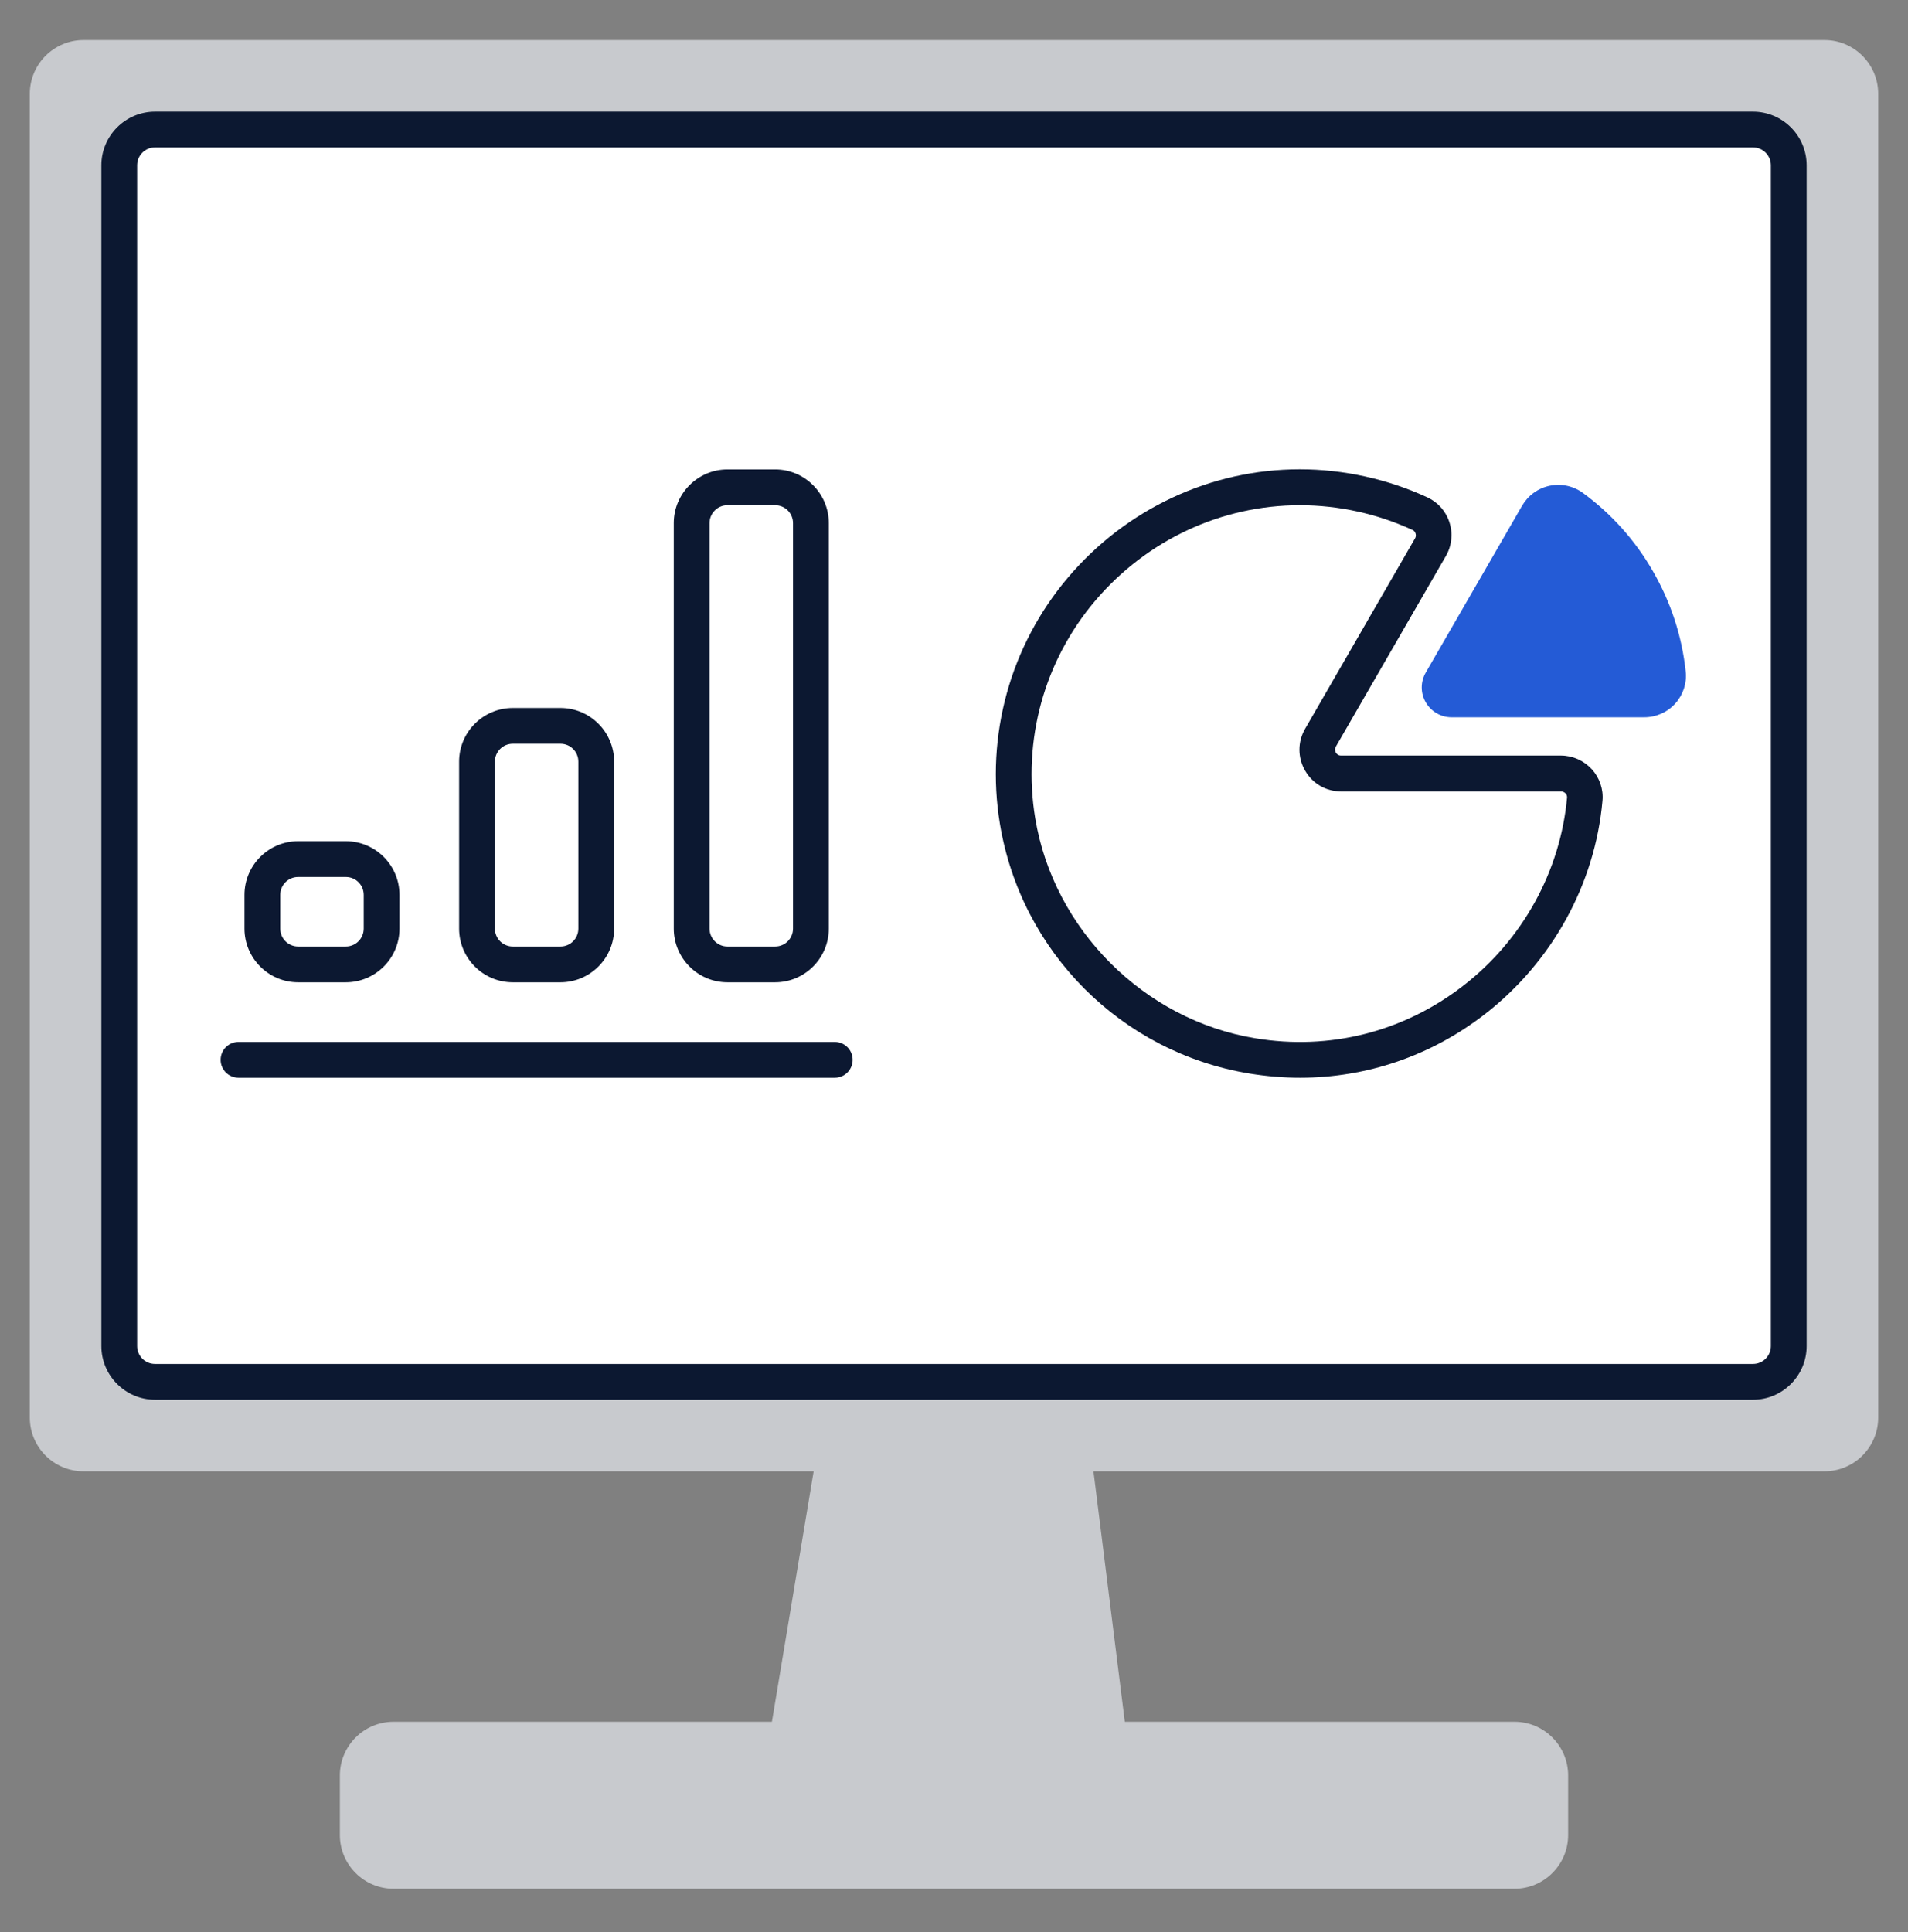 <?xml version="1.0" encoding="UTF-8"?> <svg xmlns="http://www.w3.org/2000/svg" width="80" height="81" viewBox="0 0 80 81" fill="none"><rect x="0" y="0" width="80" height="81" fill="#808080" stroke="none"/><g clip-path="url(#clip0_4745_17754)"><path d="M76.5 2.429H3.5C2.672 2.429 2 3.1 2 3.929V59.429C2 60.257 2.672 60.929 3.5 60.929H76.5C77.328 60.929 78 60.257 78 59.429V3.929C78 3.1 77.328 2.429 76.5 2.429Z" fill="#C8CACE"></path><path d="M76.5 61.679H3.5C2.26 61.679 1.25 60.669 1.25 59.429V3.929C1.25 2.689 2.26 1.679 3.5 1.679H76.5C77.74 1.679 78.75 2.689 78.75 3.929V59.429C78.75 60.669 77.74 61.679 76.5 61.679ZM3.5 3.179C3.085 3.179 2.75 3.514 2.75 3.929V59.429C2.75 59.844 3.085 60.179 3.5 60.179H76.5C76.915 60.179 77.25 59.844 77.25 59.429V3.929C77.25 3.514 76.915 3.179 76.5 3.179H3.5Z" fill="#C8CACE"></path><path d="M73.5 5.429H6.5C5.672 5.429 5 6.1 5 6.929V56.429C5 57.257 5.672 57.929 6.5 57.929H73.5C74.328 57.929 75 57.257 75 56.429V6.929C75 6.1 74.328 5.429 73.5 5.429Z" fill="white"></path><path d="M73.5 58.679H6.5C5.26 58.679 4.25 57.669 4.25 56.429V6.929C4.25 5.689 5.26 4.679 6.5 4.679H73.5C74.74 4.679 75.75 5.689 75.75 6.929V56.429C75.75 57.669 74.74 58.679 73.5 58.679ZM6.5 6.179C6.085 6.179 5.75 6.514 5.75 6.929V56.429C5.75 56.844 6.085 57.179 6.5 57.179H73.5C73.915 57.179 74.25 56.844 74.25 56.429V6.929C74.25 6.514 73.915 6.179 73.5 6.179H6.5Z" fill="#0C1831"></path><path d="M63.5 72.929H16.5C15.672 72.929 15 73.6 15 74.429V76.929C15 77.757 15.672 78.429 16.5 78.429H63.5C64.328 78.429 65 77.757 65 76.929V74.429C65 73.6 64.328 72.929 63.5 72.929Z" fill="#C8CACE"></path><path d="M63.5 79.179H16.5C15.26 79.179 14.25 78.169 14.25 76.929V74.429C14.25 73.189 15.26 72.179 16.5 72.179H63.5C64.74 72.179 65.75 73.189 65.75 74.429V76.929C65.75 78.169 64.74 79.179 63.5 79.179ZM16.5 73.679C16.085 73.679 15.75 74.014 15.75 74.429V76.929C15.75 77.344 16.085 77.679 16.5 77.679H63.5C63.915 77.679 64.25 77.344 64.25 76.929V74.429C64.25 74.014 63.915 73.679 63.5 73.679H16.5Z" fill="#C8CACE"></path><path d="M46.5 72.929H33L35 60.929H45L46.5 72.929Z" fill="#C8CACE"></path><path d="M47.35 73.679H32.115L34.365 60.179H45.66L47.35 73.679ZM33.885 72.179H45.65L44.34 61.679H35.635L33.885 72.179Z" fill="#C8CACE"></path><path d="M14.5 36.014H12.5C11.672 36.014 11 36.685 11 37.514V38.929C11 39.757 11.672 40.429 12.5 40.429H14.5C15.328 40.429 16 39.757 16 38.929V37.514C16 36.685 15.328 36.014 14.5 36.014Z" fill="white"></path><path d="M14.5 41.179H12.5C11.26 41.179 10.25 40.169 10.25 38.929V37.514C10.25 36.274 11.26 35.264 12.5 35.264H14.5C15.74 35.264 16.75 36.274 16.75 37.514V38.929C16.75 40.169 15.74 41.179 14.5 41.179ZM12.5 36.764C12.085 36.764 11.75 37.099 11.75 37.514V38.929C11.75 39.344 12.085 39.679 12.5 39.679H14.5C14.915 39.679 15.25 39.344 15.25 38.929V37.514C15.25 37.099 14.915 36.764 14.5 36.764H12.5Z" fill="#0C1831"></path><path d="M23.5 30.429H21.5C20.672 30.429 20 31.1 20 31.929V38.929C20 39.757 20.672 40.429 21.5 40.429H23.5C24.328 40.429 25 39.757 25 38.929V31.929C25 31.1 24.328 30.429 23.5 30.429Z" fill="white"></path><path d="M23.5 41.179H21.5C20.26 41.179 19.25 40.169 19.25 38.929V31.929C19.25 30.689 20.26 29.679 21.5 29.679H23.5C24.74 29.679 25.75 30.689 25.75 31.929V38.929C25.75 40.169 24.74 41.179 23.5 41.179ZM21.5 31.179C21.085 31.179 20.75 31.514 20.75 31.929V38.929C20.75 39.344 21.085 39.679 21.5 39.679H23.5C23.915 39.679 24.25 39.344 24.25 38.929V31.929C24.25 31.514 23.915 31.179 23.5 31.179H21.5Z" fill="#0C1831"></path><path d="M32.5 20.429H30.5C29.672 20.429 29 21.1 29 21.929V38.929C29 39.757 29.672 40.429 30.5 40.429H32.5C33.328 40.429 34 39.757 34 38.929V21.929C34 21.1 33.328 20.429 32.5 20.429Z" fill="white"></path><path d="M32.5 41.179H30.5C29.26 41.179 28.25 40.169 28.25 38.929V21.929C28.25 20.689 29.26 19.679 30.5 19.679H32.5C33.74 19.679 34.75 20.689 34.75 21.929V38.929C34.75 40.169 33.74 41.179 32.5 41.179ZM30.5 21.179C30.085 21.179 29.75 21.514 29.75 21.929V38.929C29.75 39.344 30.085 39.679 30.5 39.679H32.5C32.915 39.679 33.25 39.344 33.25 38.929V21.929C33.25 21.514 32.915 21.179 32.5 21.179H30.5Z" fill="#0C1831"></path><path d="M56.23 32.429H65.45C66.03 32.429 66.5 32.924 66.45 33.504C65.84 40.234 59.58 45.434 52.51 44.264C47.495 43.439 43.49 39.434 42.665 34.419C41.435 26.974 47.265 20.429 54.5 20.429C56.245 20.429 57.965 20.809 59.54 21.539C60.07 21.784 60.265 22.439 59.975 22.944L55.365 30.929C54.98 31.594 55.46 32.429 56.23 32.429Z" fill="white"></path><path d="M54.515 45.179C53.81 45.179 53.1 45.119 52.39 45.004C47.02 44.119 42.815 39.914 41.925 34.539C41.315 30.834 42.355 27.069 44.785 24.204C47.23 21.324 50.77 19.674 54.5 19.674C56.335 19.674 58.19 20.084 59.855 20.854C60.295 21.059 60.63 21.439 60.775 21.904C60.925 22.374 60.87 22.889 60.62 23.314L56.01 31.299C55.945 31.409 55.985 31.504 56.01 31.549C56.035 31.594 56.1 31.674 56.225 31.674H65.445C65.94 31.674 66.41 31.884 66.745 32.249C67.07 32.609 67.235 33.089 67.19 33.569C66.875 37.074 65.075 40.329 62.26 42.514C60 44.264 57.305 45.179 54.505 45.179H54.515ZM54.5 21.179C51.21 21.179 48.085 22.639 45.925 25.179C43.78 27.704 42.865 31.029 43.405 34.299C44.175 38.964 47.97 42.759 52.63 43.524C55.75 44.044 58.85 43.259 61.35 41.324C63.84 39.399 65.425 36.524 65.705 33.434C65.71 33.354 65.675 33.299 65.645 33.264C65.615 33.234 65.555 33.179 65.455 33.179H56.235C55.6 33.179 55.035 32.854 54.72 32.304C54.405 31.754 54.405 31.104 54.72 30.554L59.33 22.569C59.38 22.484 59.365 22.404 59.35 22.359C59.335 22.314 59.305 22.254 59.23 22.219C57.76 21.539 56.125 21.179 54.505 21.179H54.5Z" fill="#0C1831"></path><path d="M60.435 28.569L64.475 21.574C64.775 21.049 65.465 20.919 65.95 21.279C67.05 22.094 67.975 23.124 68.665 24.319C69.355 25.514 69.795 26.854 69.945 28.229C70.01 28.814 69.535 29.319 68.945 29.319H60.87C60.485 29.319 60.245 28.904 60.435 28.569Z" fill="#245BD6"></path><path d="M68.94 30.069H60.865C60.415 30.069 60.01 29.834 59.78 29.444C59.555 29.054 59.555 28.584 59.78 28.194L63.82 21.199C64.07 20.769 64.49 20.464 64.975 20.364C65.465 20.259 65.985 20.374 66.39 20.679C67.585 21.559 68.565 22.659 69.305 23.944C70.055 25.244 70.52 26.659 70.68 28.149C70.735 28.629 70.575 29.119 70.25 29.484C69.915 29.859 69.44 30.069 68.94 30.069ZM61.3 28.569H68.945C69.02 28.569 69.09 28.539 69.14 28.484C69.17 28.449 69.205 28.394 69.195 28.314C69.055 27.029 68.655 25.814 68.01 24.694C67.37 23.589 66.525 22.644 65.5 21.884C65.415 21.819 65.325 21.824 65.28 21.834C65.23 21.844 65.165 21.874 65.12 21.949L61.3 28.569Z" fill="#245BD6"></path><path d="M35 45.179H10C9.585 45.179 9.25 44.844 9.25 44.429C9.25 44.014 9.585 43.679 10 43.679H35C35.415 43.679 35.75 44.014 35.75 44.429C35.75 44.844 35.415 45.179 35 45.179Z" fill="#0C1831"></path></g><defs><clipPath id="clip0_4745_17754"><rect width="80" height="80" fill="white" transform="translate(0 0.429)"></rect></clipPath></defs></svg> 